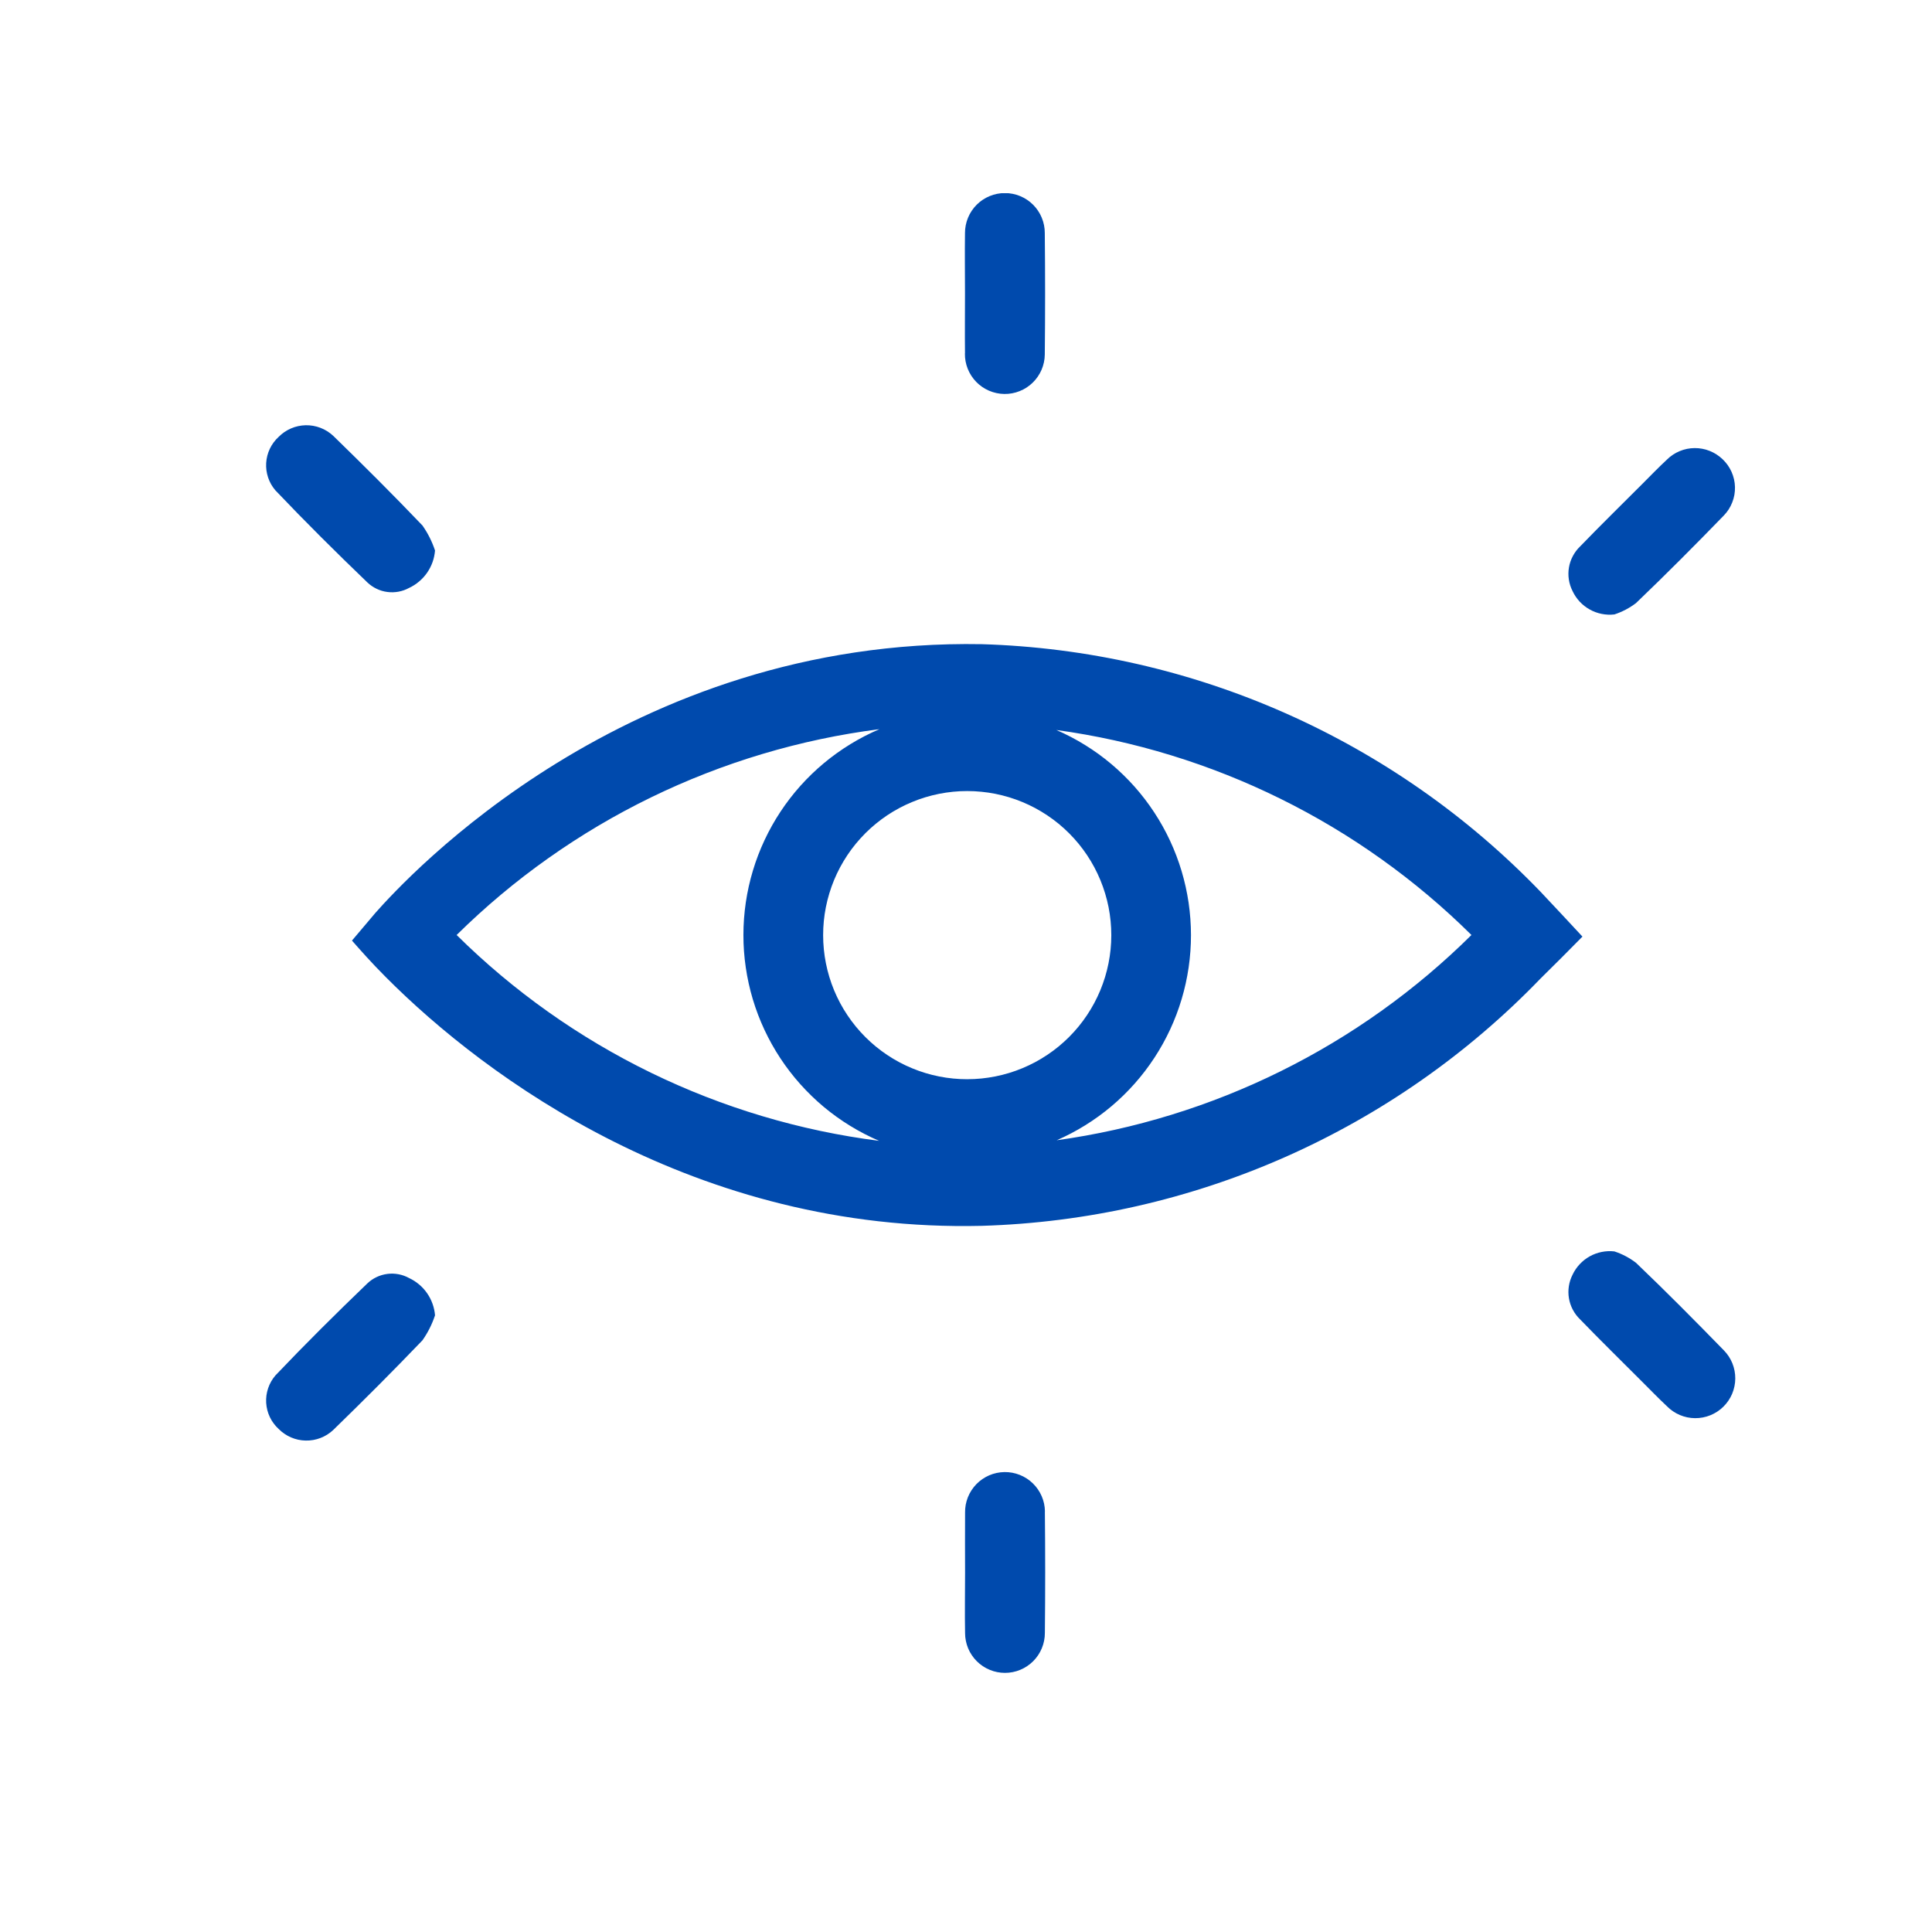 <svg xmlns="http://www.w3.org/2000/svg" xmlns:xlink="http://www.w3.org/1999/xlink" width="500" zoomAndPan="magnify" viewBox="0 0 375 375" height="500" preserveAspectRatio="xMidYMid meet" version="1.0"><defs><clipPath id="f35803ffcd"><path d="M 51 37.5 L 337 37.5 L 337 324.75 L 51 324.75 Z M 51 37.5 " clip-rule="nonzero"/></clipPath></defs><rect x="-37.5" width="450" fill="#ffffff" y="-37.5" height="450" fill-opacity="1"/><rect x="-37.5" width="450" fill="#ffffff" y="-37.5" height="450" fill-opacity="1"/><g clip-path="url(#f35803ffcd)"><path fill="#004aad" d="M 299.012 173.082 C 295.492 169.43 291.809 165.957 287.953 162.66 C 284.102 159.363 280.098 156.262 275.941 153.355 C 271.789 150.449 267.504 147.75 263.086 145.254 C 258.672 142.762 254.145 140.488 249.508 138.434 C 244.875 136.379 240.148 134.555 235.336 132.957 C 230.523 131.359 225.645 130 220.699 128.875 C 215.758 127.75 210.77 126.867 205.738 126.227 C 200.711 125.586 195.66 125.188 190.594 125.035 C 121.562 123.797 78.93 170.348 72.852 177.207 C 71.359 179.012 69.812 180.762 68.316 182.566 C 69.863 184.32 72.078 186.848 74.91 189.68 C 94.297 209.168 135.07 239.273 190.594 237.934 C 195.66 237.781 200.707 237.387 205.738 236.746 C 210.766 236.109 215.754 235.227 220.695 234.105 C 225.641 232.98 230.52 231.621 235.332 230.027 C 240.145 228.434 244.867 226.609 249.504 224.559 C 254.141 222.504 258.664 220.234 263.082 217.742 C 267.496 215.254 271.781 212.555 275.938 209.648 C 280.09 206.746 284.098 203.645 287.949 200.352 C 291.805 197.059 295.492 193.59 299.012 189.938 C 301.738 187.258 304.469 184.527 307.152 181.793 C 304.469 178.902 301.738 175.965 299.012 173.082 Z M 88.629 181.484 C 94.152 176.035 100.078 171.066 106.414 166.586 C 112.75 162.102 119.402 158.164 126.379 154.766 C 133.359 151.371 140.562 148.562 148 146.34 C 155.434 144.121 163 142.516 170.699 141.531 C 168.75 142.363 166.875 143.328 165.07 144.434 C 163.266 145.539 161.551 146.77 159.926 148.121 C 158.297 149.477 156.781 150.945 155.367 152.52 C 153.957 154.098 152.668 155.77 151.5 157.535 C 150.332 159.301 149.301 161.141 148.402 163.059 C 147.504 164.973 146.75 166.945 146.141 168.973 C 145.531 170.996 145.07 173.059 144.762 175.152 C 144.453 177.246 144.297 179.352 144.297 181.465 C 144.293 183.582 144.445 185.688 144.754 187.781 C 145.059 189.875 145.516 191.938 146.121 193.965 C 146.73 195.992 147.48 197.965 148.375 199.879 C 149.273 201.797 150.301 203.641 151.465 205.406 C 152.633 207.176 153.918 208.848 155.328 210.426 C 156.738 212.004 158.254 213.473 159.875 214.832 C 161.5 216.188 163.215 217.422 165.02 218.527 C 166.82 219.633 168.695 220.605 170.641 221.438 C 162.945 220.457 155.383 218.855 147.953 216.637 C 140.52 214.418 133.316 211.609 126.344 208.215 C 119.371 204.816 112.719 200.875 106.391 196.391 C 100.062 191.902 94.141 186.934 88.629 181.48 Z M 187.762 209.477 C 186.844 209.477 185.93 209.434 185.02 209.344 C 184.109 209.258 183.203 209.121 182.305 208.945 C 181.406 208.766 180.516 208.547 179.641 208.281 C 178.762 208.016 177.898 207.707 177.055 207.355 C 176.207 207.008 175.379 206.617 174.57 206.184 C 173.762 205.754 172.977 205.285 172.215 204.773 C 171.453 204.266 170.719 203.723 170.008 203.141 C 169.301 202.559 168.621 201.945 167.973 201.297 C 167.324 200.652 166.711 199.973 166.129 199.266 C 165.547 198.559 165 197.82 164.492 197.059 C 163.98 196.301 163.512 195.516 163.078 194.707 C 162.645 193.898 162.254 193.07 161.902 192.227 C 161.551 191.379 161.242 190.516 160.977 189.641 C 160.711 188.762 160.488 187.875 160.309 186.977 C 160.129 186.078 159.996 185.172 159.906 184.262 C 159.816 183.348 159.77 182.434 159.77 181.52 C 159.77 180.602 159.812 179.688 159.902 178.777 C 159.992 177.863 160.125 176.961 160.305 176.062 C 160.484 175.16 160.707 174.273 160.973 173.398 C 161.238 172.52 161.547 171.66 161.895 170.812 C 162.246 169.965 162.637 169.137 163.07 168.328 C 163.5 167.523 163.973 166.738 164.48 165.977 C 164.988 165.211 165.535 164.477 166.117 163.77 C 166.699 163.062 167.312 162.383 167.961 161.734 C 168.609 161.086 169.285 160.473 169.996 159.891 C 170.703 159.309 171.438 158.766 172.199 158.254 C 172.961 157.746 173.746 157.277 174.555 156.844 C 175.363 156.414 176.191 156.02 177.039 155.672 C 177.883 155.32 178.746 155.012 179.621 154.746 C 180.5 154.48 181.387 154.258 182.285 154.078 C 183.184 153.902 184.09 153.766 185.004 153.676 C 185.914 153.586 186.828 153.543 187.746 153.543 C 188.66 153.543 189.574 153.59 190.488 153.68 C 191.398 153.77 192.305 153.902 193.203 154.082 C 194.102 154.262 194.988 154.484 195.867 154.75 C 196.742 155.016 197.605 155.328 198.449 155.676 C 199.297 156.027 200.125 156.422 200.934 156.852 C 201.738 157.285 202.523 157.754 203.285 158.266 C 204.047 158.773 204.781 159.32 205.492 159.902 C 206.199 160.484 206.875 161.098 207.523 161.746 C 208.172 162.395 208.785 163.074 209.367 163.781 C 209.945 164.492 210.492 165.227 211 165.988 C 211.508 166.75 211.98 167.535 212.41 168.344 C 212.84 169.152 213.23 169.98 213.582 170.828 C 213.934 171.676 214.238 172.535 214.504 173.414 C 214.77 174.289 214.992 175.18 215.172 176.078 C 215.348 176.977 215.48 177.883 215.57 178.793 C 215.66 179.707 215.703 180.621 215.703 181.535 C 215.703 182.449 215.656 183.363 215.566 184.273 C 215.473 185.184 215.34 186.086 215.16 186.984 C 214.98 187.883 214.758 188.766 214.492 189.641 C 214.223 190.516 213.914 191.375 213.566 192.223 C 213.215 193.066 212.824 193.891 212.391 194.699 C 211.961 195.504 211.488 196.289 210.98 197.047 C 210.473 197.809 209.93 198.543 209.348 199.25 C 208.766 199.957 208.152 200.633 207.508 201.281 C 206.859 201.926 206.184 202.539 205.477 203.121 C 204.77 203.699 204.035 204.246 203.273 204.754 C 202.516 205.262 201.73 205.73 200.926 206.164 C 200.117 206.594 199.293 206.984 198.449 207.336 C 197.602 207.688 196.742 207.996 195.867 208.262 C 194.992 208.527 194.105 208.75 193.211 208.93 C 192.312 209.109 191.41 209.242 190.5 209.336 C 189.59 209.426 188.676 209.473 187.762 209.473 Z M 205.078 221.336 C 207.008 220.496 208.867 219.52 210.652 218.41 C 212.441 217.301 214.137 216.066 215.746 214.711 C 217.355 213.352 218.855 211.887 220.25 210.312 C 221.645 208.738 222.918 207.07 224.07 205.309 C 225.223 203.551 226.242 201.715 227.129 199.809 C 228.016 197.898 228.758 195.938 229.359 193.922 C 229.961 191.902 230.41 189.855 230.715 187.773 C 231.02 185.691 231.168 183.598 231.168 181.492 C 231.164 179.391 231.012 177.297 230.707 175.215 C 230.402 173.133 229.945 171.086 229.344 169.07 C 228.738 167.055 227.996 165.094 227.105 163.184 C 226.219 161.277 225.195 159.445 224.039 157.688 C 222.887 155.93 221.609 154.262 220.215 152.688 C 218.816 151.117 217.312 149.652 215.703 148.297 C 214.094 146.941 212.395 145.711 210.605 144.605 C 208.816 143.496 206.957 142.523 205.027 141.688 C 212.594 142.727 220.027 144.367 227.328 146.609 C 234.629 148.852 241.699 151.66 248.547 155.043 C 255.395 158.426 261.93 162.332 268.145 166.77 C 274.359 171.203 280.184 176.109 285.609 181.484 C 280.184 186.855 274.367 191.762 268.152 196.199 C 261.941 200.633 255.414 204.543 248.57 207.93 C 241.727 211.316 234.66 214.133 227.363 216.379 C 220.066 218.629 212.641 220.277 205.078 221.328 Z M 53.457 95.18 C 53.145 94.816 52.867 94.426 52.629 94.008 C 52.391 93.59 52.195 93.152 52.043 92.699 C 51.891 92.242 51.781 91.777 51.715 91.301 C 51.652 90.82 51.637 90.344 51.664 89.863 C 51.695 89.383 51.77 88.91 51.887 88.445 C 52.008 87.98 52.172 87.531 52.379 87.094 C 52.586 86.66 52.832 86.25 53.121 85.863 C 53.406 85.48 53.727 85.125 54.082 84.801 C 54.426 84.449 54.801 84.137 55.207 83.859 C 55.609 83.586 56.039 83.352 56.488 83.156 C 56.938 82.961 57.402 82.812 57.879 82.711 C 58.359 82.605 58.844 82.551 59.332 82.539 C 59.824 82.531 60.309 82.566 60.793 82.652 C 61.273 82.738 61.746 82.867 62.203 83.043 C 62.66 83.219 63.098 83.434 63.512 83.695 C 63.926 83.957 64.312 84.254 64.672 84.586 C 70.539 90.293 76.344 96.078 81.996 101.996 C 83.051 103.496 83.863 105.113 84.438 106.852 C 84.375 107.625 84.215 108.379 83.957 109.109 C 83.695 109.84 83.344 110.523 82.902 111.164 C 82.461 111.801 81.941 112.367 81.348 112.867 C 80.758 113.371 80.109 113.785 79.406 114.113 C 78.762 114.465 78.078 114.707 77.359 114.844 C 76.637 114.977 75.914 114.996 75.188 114.902 C 74.457 114.809 73.762 114.602 73.102 114.285 C 72.441 113.969 71.844 113.559 71.312 113.055 C 65.238 107.219 59.258 101.281 53.457 95.18 Z M 187.305 68.586 C 187.262 64.695 187.305 60.797 187.305 56.902 C 187.305 53.008 187.246 49.109 187.305 45.219 C 187.305 44.707 187.352 44.203 187.453 43.707 C 187.551 43.207 187.699 42.723 187.895 42.254 C 188.086 41.785 188.324 41.336 188.609 40.914 C 188.891 40.492 189.211 40.102 189.57 39.742 C 189.93 39.379 190.324 39.059 190.746 38.777 C 191.168 38.496 191.613 38.258 192.086 38.062 C 192.555 37.867 193.039 37.719 193.539 37.621 C 194.035 37.52 194.539 37.473 195.047 37.473 C 195.559 37.473 196.062 37.52 196.559 37.621 C 197.059 37.719 197.543 37.867 198.012 38.062 C 198.484 38.258 198.93 38.496 199.352 38.777 C 199.773 39.059 200.168 39.379 200.527 39.742 C 200.887 40.102 201.207 40.492 201.488 40.914 C 201.773 41.336 202.012 41.785 202.203 42.254 C 202.398 42.723 202.547 43.207 202.645 43.707 C 202.746 44.203 202.793 44.707 202.793 45.219 C 202.875 53.086 202.875 60.953 202.793 68.824 C 202.789 69.332 202.73 69.836 202.625 70.332 C 202.52 70.832 202.363 71.312 202.164 71.781 C 201.961 72.25 201.715 72.691 201.426 73.113 C 201.141 73.531 200.812 73.918 200.445 74.273 C 200.082 74.629 199.688 74.945 199.258 75.223 C 198.832 75.5 198.383 75.73 197.906 75.918 C 197.434 76.109 196.949 76.246 196.449 76.34 C 195.945 76.434 195.441 76.477 194.934 76.469 C 194.422 76.461 193.922 76.406 193.422 76.297 C 192.926 76.191 192.441 76.039 191.973 75.836 C 191.508 75.637 191.062 75.391 190.645 75.102 C 190.223 74.812 189.836 74.484 189.48 74.121 C 189.129 73.754 188.812 73.359 188.535 72.934 C 188.258 72.504 188.023 72.055 187.836 71.582 C 187.648 71.109 187.508 70.621 187.414 70.121 C 187.324 69.621 187.281 69.117 187.289 68.605 Z M 305.227 114.715 C 304.871 114.012 304.633 113.27 304.512 112.488 C 304.395 111.707 304.398 110.93 304.531 110.148 C 304.664 109.371 304.914 108.633 305.285 107.938 C 305.652 107.238 306.121 106.617 306.691 106.07 C 310.645 101.977 314.715 97.996 318.734 93.969 C 320.332 92.371 321.906 90.742 323.555 89.203 C 323.91 88.852 324.293 88.539 324.711 88.262 C 325.125 87.988 325.562 87.754 326.023 87.562 C 326.484 87.371 326.957 87.227 327.449 87.125 C 327.938 87.027 328.43 86.977 328.93 86.973 C 329.426 86.969 329.922 87.012 330.41 87.105 C 330.902 87.195 331.379 87.332 331.84 87.52 C 332.305 87.703 332.746 87.93 333.164 88.199 C 333.586 88.469 333.973 88.773 334.336 89.117 C 334.707 89.469 335.039 89.848 335.336 90.262 C 335.629 90.676 335.883 91.117 336.09 91.582 C 336.297 92.047 336.457 92.527 336.57 93.023 C 336.684 93.52 336.746 94.023 336.758 94.531 C 336.77 95.039 336.73 95.543 336.645 96.047 C 336.555 96.547 336.418 97.035 336.23 97.508 C 336.047 97.984 335.816 98.434 335.543 98.863 C 335.266 99.289 334.953 99.688 334.598 100.055 C 329.008 105.812 323.344 111.512 317.539 117.066 C 316.266 118.031 314.871 118.762 313.352 119.262 C 312.523 119.355 311.699 119.32 310.879 119.156 C 310.059 118.992 309.285 118.707 308.559 118.297 C 307.828 117.891 307.18 117.379 306.609 116.77 C 306.043 116.156 305.582 115.473 305.227 114.715 Z M 84.438 255.301 C 83.863 257.039 83.051 258.66 81.996 260.156 C 76.328 266.078 70.539 271.859 64.672 277.566 C 64.312 277.902 63.926 278.199 63.512 278.461 C 63.098 278.719 62.66 278.938 62.203 279.113 C 61.746 279.289 61.273 279.418 60.793 279.504 C 60.309 279.586 59.824 279.625 59.332 279.613 C 58.844 279.605 58.359 279.547 57.879 279.445 C 57.402 279.34 56.938 279.191 56.488 279 C 56.039 278.805 55.609 278.57 55.207 278.293 C 54.801 278.016 54.426 277.703 54.082 277.355 C 53.727 277.031 53.406 276.676 53.121 276.289 C 52.832 275.902 52.586 275.492 52.379 275.059 C 52.172 274.625 52.008 274.176 51.887 273.711 C 51.77 273.242 51.695 272.77 51.664 272.293 C 51.637 271.812 51.652 271.332 51.715 270.855 C 51.781 270.379 51.891 269.914 52.043 269.457 C 52.195 269 52.391 268.566 52.629 268.148 C 52.867 267.73 53.145 267.336 53.457 266.973 C 59.258 260.871 65.238 254.938 71.312 249.102 C 71.844 248.598 72.441 248.188 73.105 247.875 C 73.77 247.562 74.461 247.359 75.191 247.266 C 75.918 247.172 76.641 247.195 77.359 247.332 C 78.082 247.469 78.762 247.715 79.406 248.07 C 80.105 248.395 80.754 248.809 81.344 249.309 C 81.938 249.805 82.453 250.371 82.895 251.008 C 83.336 251.641 83.688 252.324 83.949 253.051 C 84.211 253.781 84.375 254.531 84.438 255.301 Z M 202.809 293.352 C 202.891 301.219 202.891 309.086 202.809 316.957 C 202.809 317.465 202.762 317.969 202.66 318.469 C 202.562 318.969 202.414 319.453 202.219 319.922 C 202.027 320.391 201.785 320.84 201.504 321.262 C 201.223 321.684 200.902 322.074 200.543 322.434 C 200.18 322.793 199.789 323.117 199.367 323.398 C 198.945 323.68 198.5 323.918 198.027 324.113 C 197.559 324.309 197.074 324.457 196.574 324.555 C 196.078 324.652 195.574 324.703 195.062 324.703 C 194.555 324.703 194.051 324.652 193.555 324.555 C 193.055 324.457 192.57 324.309 192.102 324.113 C 191.629 323.918 191.184 323.68 190.762 323.398 C 190.34 323.117 189.945 322.793 189.586 322.434 C 189.227 322.074 188.906 321.684 188.625 321.262 C 188.34 320.84 188.102 320.391 187.906 319.922 C 187.715 319.453 187.566 318.969 187.469 318.469 C 187.367 317.969 187.32 317.465 187.32 316.957 C 187.246 313.066 187.32 309.168 187.32 305.27 C 187.32 301.379 187.289 297.48 187.32 293.59 C 187.312 293.082 187.355 292.574 187.445 292.074 C 187.539 291.574 187.68 291.086 187.867 290.613 C 188.055 290.141 188.289 289.691 188.566 289.266 C 188.844 288.836 189.156 288.441 189.512 288.074 C 189.867 287.711 190.254 287.383 190.676 287.094 C 191.094 286.805 191.539 286.562 192.004 286.359 C 192.473 286.156 192.957 286.004 193.453 285.898 C 193.949 285.793 194.453 285.734 194.965 285.727 C 195.473 285.723 195.977 285.762 196.477 285.855 C 196.98 285.949 197.465 286.09 197.938 286.277 C 198.41 286.465 198.863 286.699 199.289 286.973 C 199.715 287.25 200.113 287.566 200.477 287.922 C 200.844 288.277 201.168 288.664 201.457 289.082 C 201.746 289.504 201.992 289.945 202.195 290.414 C 202.395 290.883 202.551 291.363 202.656 291.863 C 202.762 292.359 202.816 292.863 202.824 293.375 Z M 334.598 262.098 C 334.953 262.461 335.27 262.852 335.551 263.277 C 335.828 263.703 336.062 264.152 336.254 264.621 C 336.441 265.094 336.586 265.578 336.68 266.078 C 336.773 266.578 336.82 267.082 336.816 267.59 C 336.812 268.098 336.758 268.602 336.652 269.098 C 336.551 269.598 336.398 270.078 336.203 270.547 C 336.004 271.016 335.762 271.457 335.473 271.879 C 335.188 272.301 334.863 272.688 334.5 273.043 C 334.141 273.398 333.746 273.719 333.32 273.996 C 332.895 274.273 332.449 274.508 331.977 274.699 C 331.504 274.891 331.02 275.035 330.52 275.129 C 330.023 275.223 329.52 275.27 329.012 275.266 C 328.5 275.262 328 275.207 327.5 275.105 C 327.004 275 326.52 274.852 326.051 274.652 C 325.586 274.453 325.141 274.211 324.719 273.926 C 324.301 273.641 323.91 273.316 323.555 272.953 C 321.906 271.406 320.332 269.781 318.734 268.184 C 314.715 264.16 310.645 260.172 306.691 256.086 C 306.121 255.539 305.652 254.914 305.285 254.219 C 304.914 253.52 304.664 252.781 304.531 252.004 C 304.398 251.223 304.395 250.445 304.512 249.664 C 304.633 248.883 304.871 248.141 305.227 247.434 C 305.582 246.68 306.047 245.996 306.613 245.387 C 307.184 244.777 307.832 244.266 308.562 243.859 C 309.289 243.453 310.062 243.168 310.883 243.004 C 311.699 242.84 312.523 242.805 313.352 242.898 C 314.871 243.398 316.266 244.133 317.539 245.102 C 323.344 250.641 328.988 256.344 334.598 262.098 Z M 334.598 262.098 " fill-opacity="1" fill-rule="nonzero"/></g></svg>